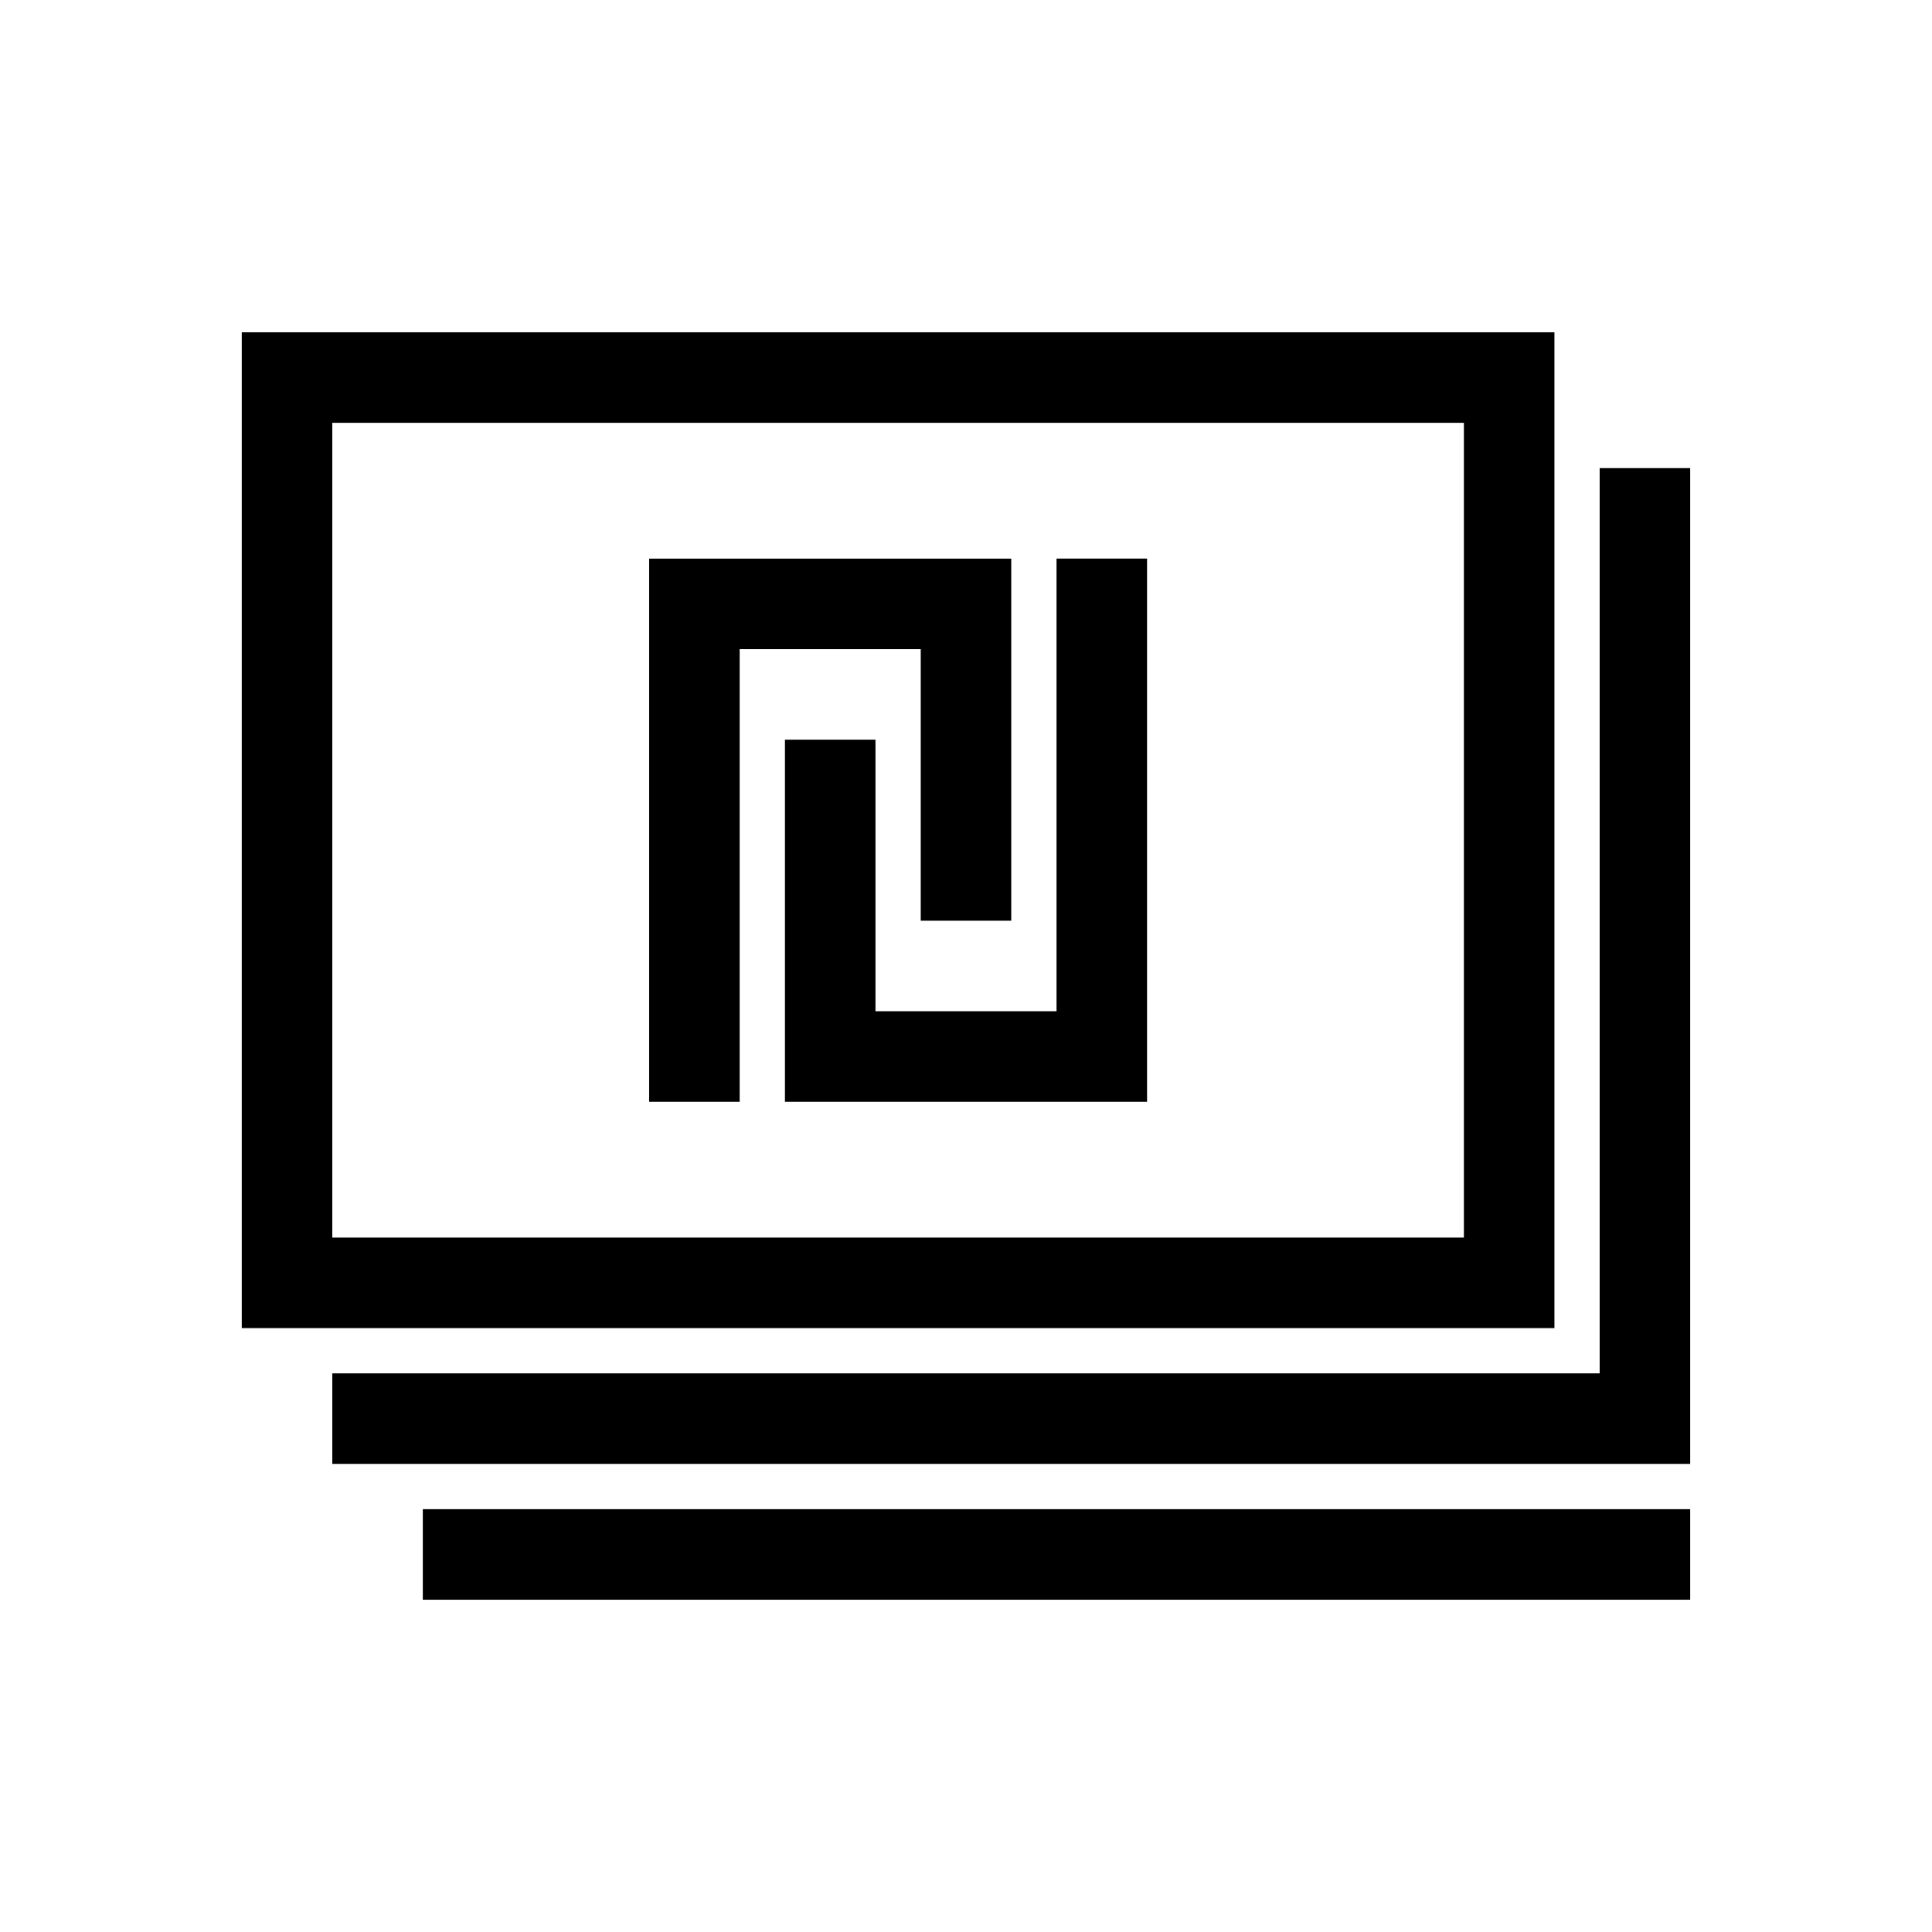 <?xml version="1.0" encoding="UTF-8"?>
<!-- Uploaded to: ICON Repo, www.iconrepo.com, Generator: ICON Repo Mixer Tools -->
<svg fill="#000000" width="800px" height="800px" version="1.1" viewBox="144 144 512 512" xmlns="http://www.w3.org/2000/svg">
 <g>
  <path d="m340.02 316.03h47.984v71.973h23.988v-95.965h-95.961v143.95h23.988z"/>
  <path d="m376.01 340.02h-23.992v95.965h95.965v-143.95h-23.992v119.95h-47.98z"/>
  <path d="m555.94 232.06h-347.87v263.9h347.87zm-23.992 239.91h-299.89v-215.92h299.89z"/>
  <path d="m256.05 543.95h335.87v23.992h-335.87z"/>
  <path d="m567.93 507.96h-335.87v23.992h359.86v-263.9h-23.992z"/>
 </g>
</svg>